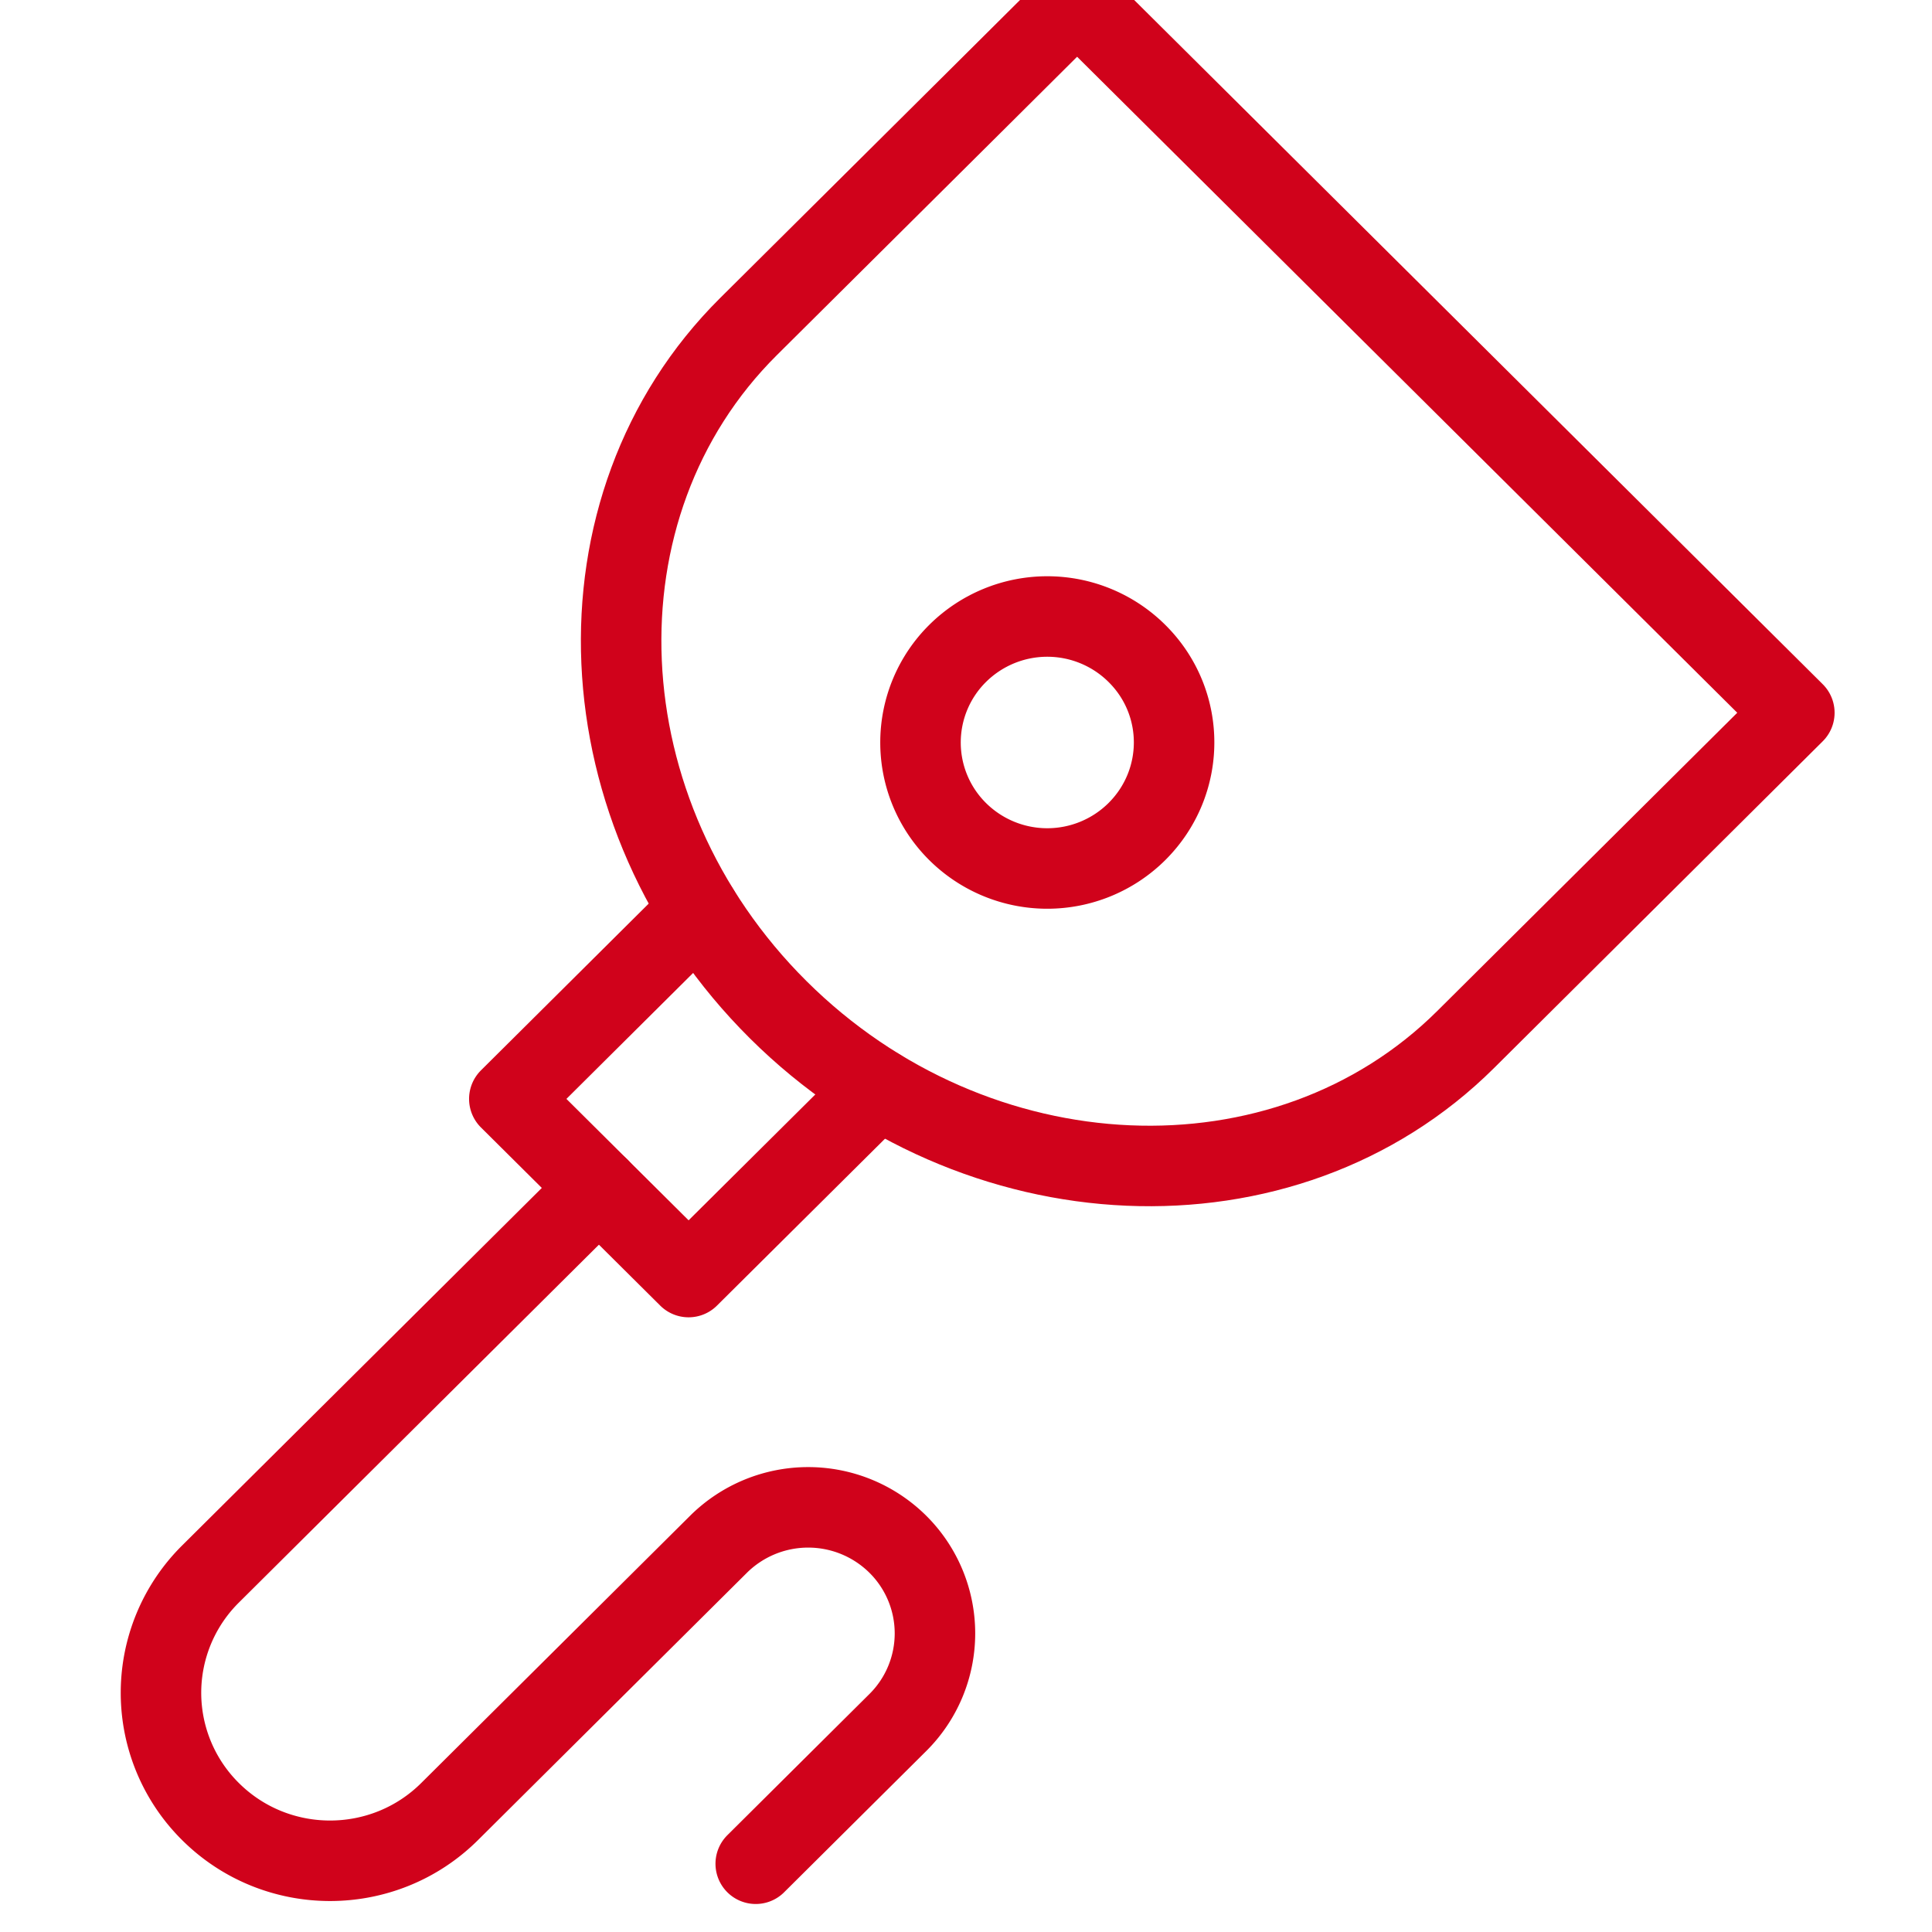 <svg xmlns="http://www.w3.org/2000/svg" width="24" height="24" viewBox="0 0 24 24"><g fill="none" fill-rule="evenodd" stroke="#D0021B" stroke-linecap="round" stroke-linejoin="round"><path d="M22.29 8.854l-4.084 4.06c-2.245 2.23-6.088 2.065-8.538-.37s-2.617-6.255-.37-8.487C11.544 1.827 13.38 0 13.38 0m0 0l8.91 8.854"/><path d="M14.123 10.33a1.581 1.581 0 0 1-2.227 0 1.558 1.558 0 0 1 0-2.213 1.581 1.581 0 0 1 2.227 0c.616.61.616 1.6 0 2.213zM10.911 13.523l-2.357 2.341-2.227-2.213 2.356-2.342"/><path d="M7.44 14.757l-4.825 4.796a2.077 2.077 0 0 0 0 2.951c.82.815 2.15.815 2.97 0l3.34-3.32a1.582 1.582 0 0 1 2.229 0 1.56 1.56 0 0 1 0 2.213l-1.766 1.755"/></g></svg>